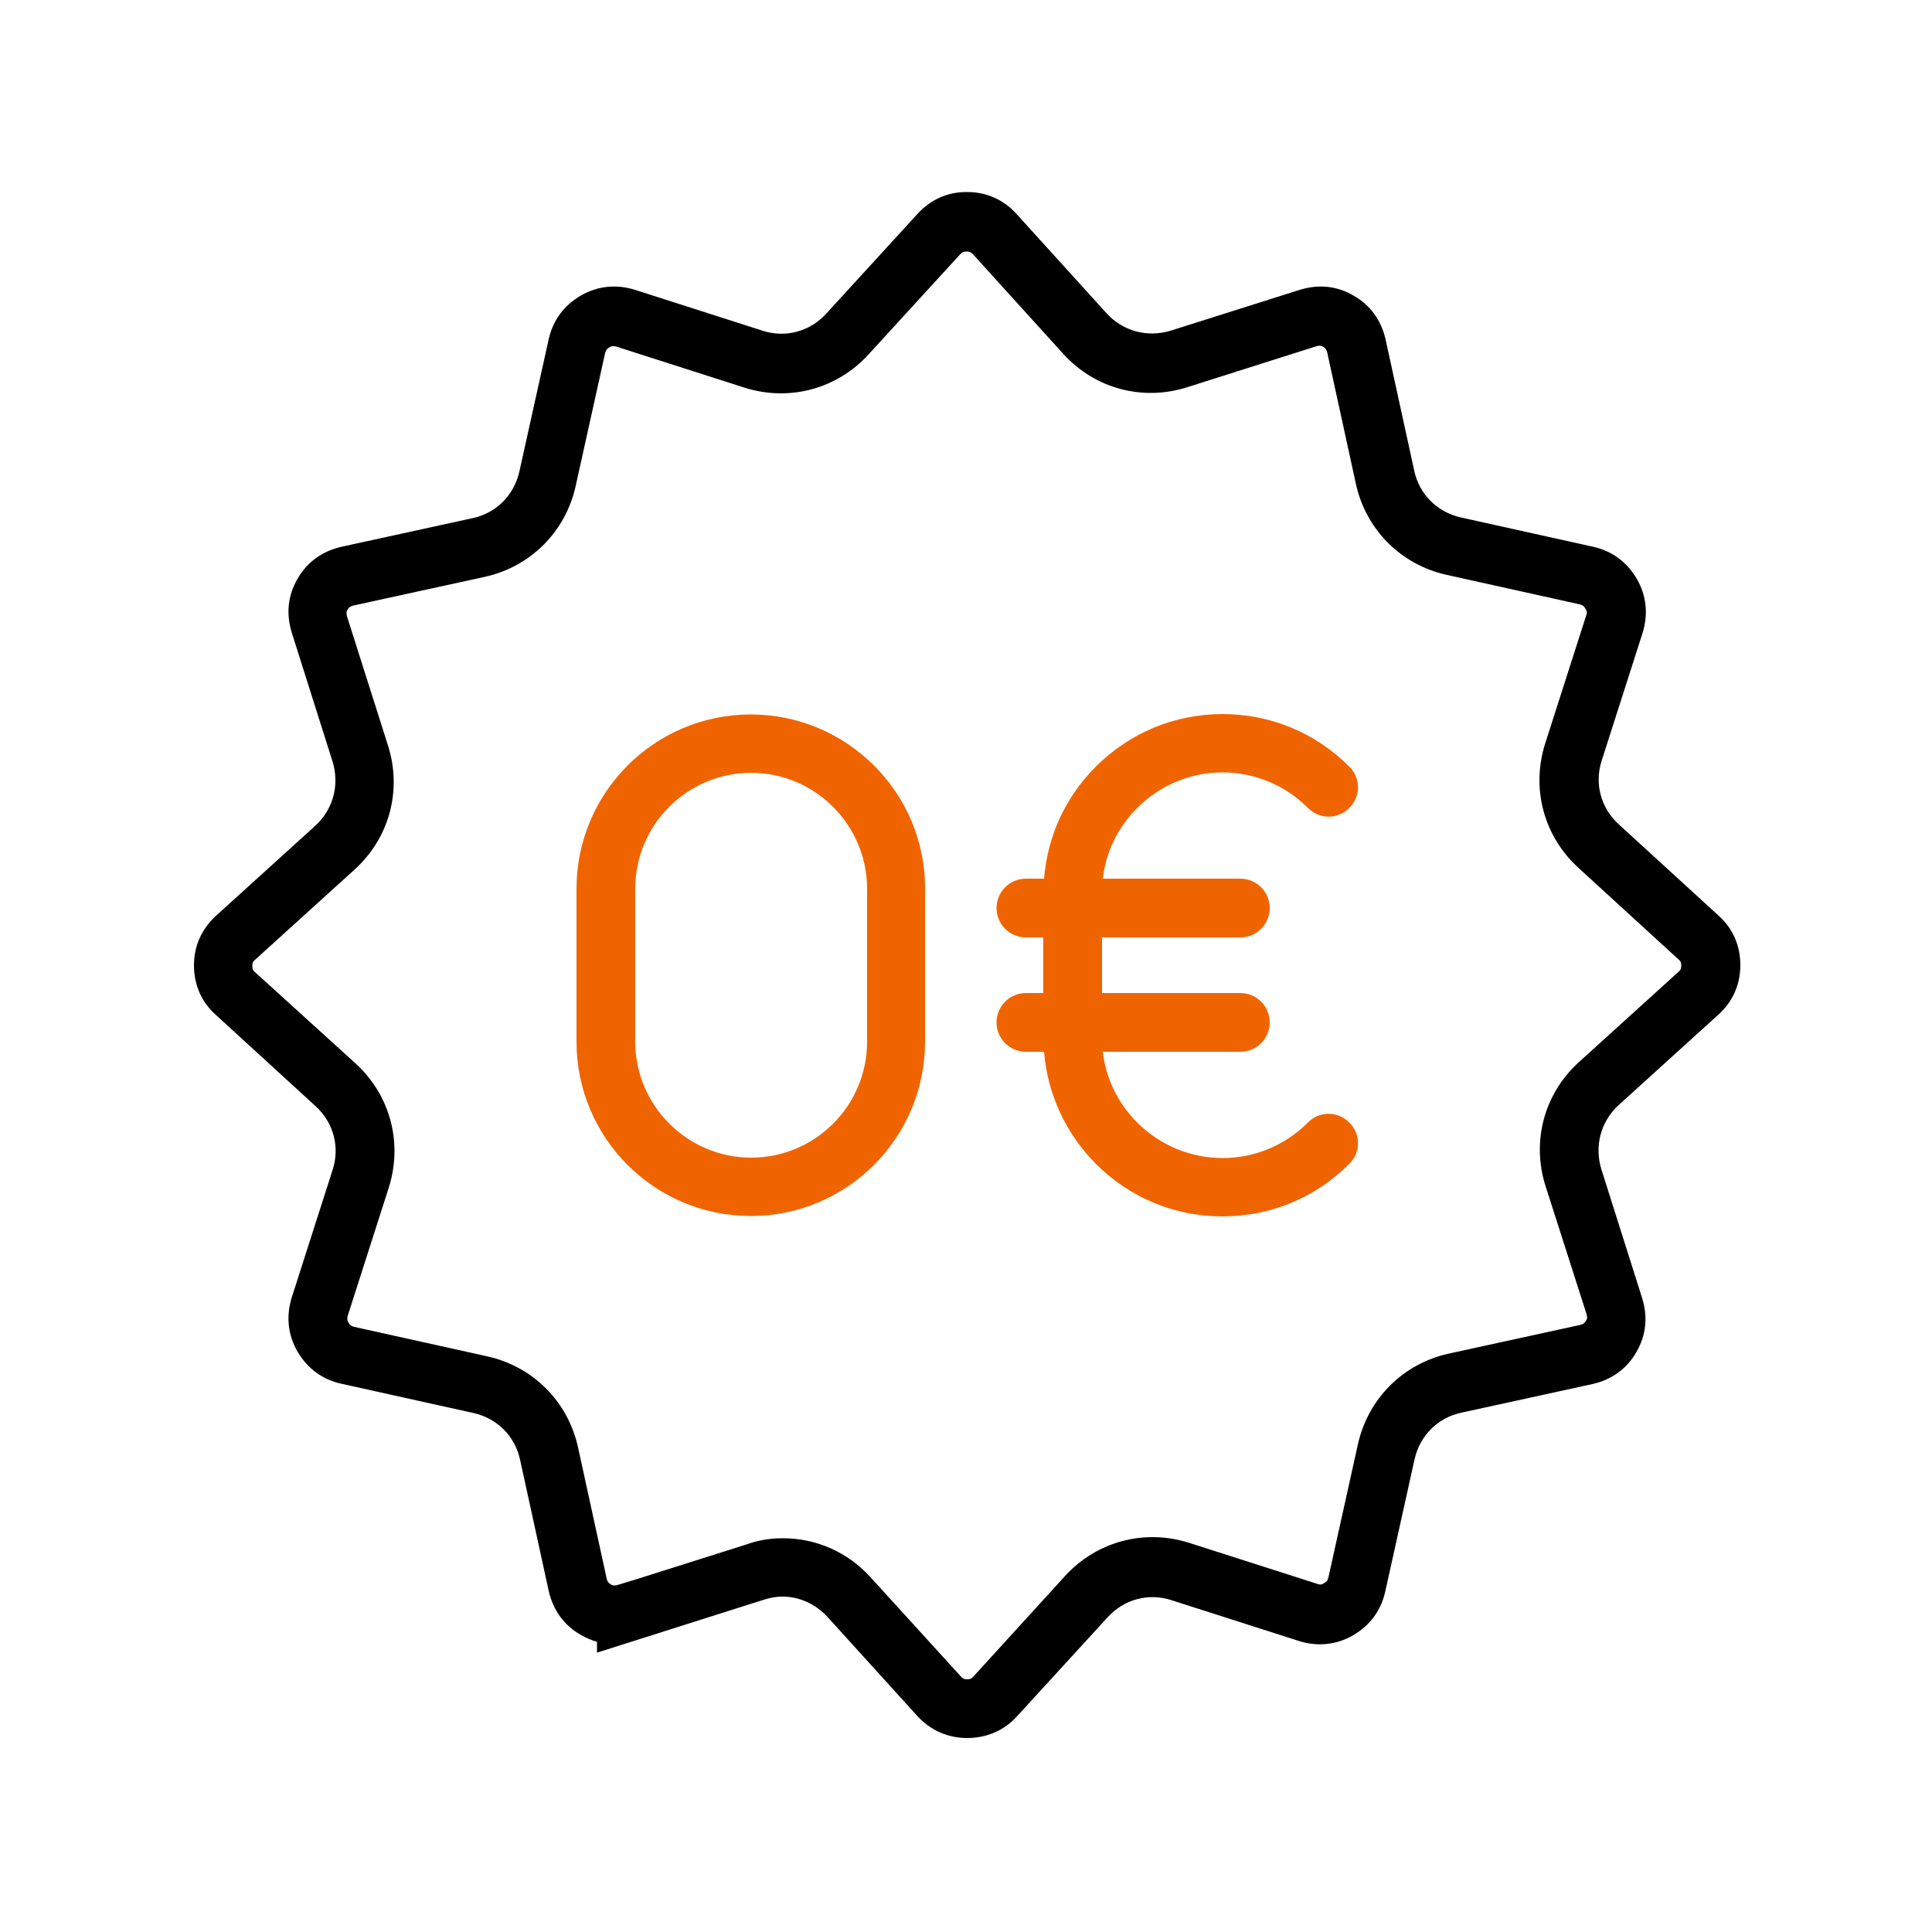<?xml version="1.0" encoding="utf-8"?>
<!-- Generator: Adobe Illustrator 27.8.1, SVG Export Plug-In . SVG Version: 6.00 Build 0)  -->
<svg version="1.1" id="Ebene_1" xmlns="http://www.w3.org/2000/svg" xmlns:xlink="http://www.w3.org/1999/xlink" x="0px" y="0px"
	 viewBox="0 0 500 500" style="enable-background:new 0 0 500 500;" xml:space="preserve">
<style type="text/css">
	.st0{fill:#F06400;}
</style>
<path d="M250.3,449.8c-5,0-9.5-2-12.9-5.7l-23.3-25.7c-3.1-3.3-7.2-5.2-11.6-5.2c-1.6,0-3.3,0.3-4.8,0.8l-43.2,13.7l0-2.8
	c-1.4-0.4-2.8-1-4.2-1.8c-4.4-2.5-7.2-6.5-8.3-11.4l-7.4-33.9c-1.3-6.1-5.9-10.7-12-12.1l-34.3-7.6c-4.9-1.1-8.7-3.9-11.3-8.3
	c-2.5-4.3-3-9.2-1.5-14l10.6-33.1c1.9-5.9,0.2-12.2-4.4-16.4l-25.9-23.7c-3.7-3.3-5.6-7.8-5.6-12.8c0-5,2-9.4,5.7-12.8l25.7-23.3
	c4.6-4.2,6.3-10.5,4.5-16.5l-10.6-33.5c-1.5-4.9-1-9.6,1.5-13.9c2.5-4.4,6.5-7.2,11.4-8.3l33.9-7.4c6.1-1.3,10.7-5.9,12.1-12
	l7.6-34.3c1.1-4.9,3.9-8.7,8.3-11.3c4.3-2.5,9.2-3,14-1.5l33.1,10.6c5.9,1.9,12.2,0.2,16.4-4.4l23.7-25.9c3.4-3.7,7.9-5.7,12.9-5.6
	c4.9,0,9.4,2,12.7,5.7l23.3,25.7c4.2,4.6,10.5,6.3,16.5,4.5l33.5-10.6c4.9-1.5,9.6-1,13.9,1.5c4.4,2.5,7.2,6.5,8.3,11.4l7.4,33.9
	c1.3,6.1,5.9,10.7,12,12.1l34.3,7.6c4.9,1.1,8.7,3.9,11.3,8.3c2.5,4.3,3,9.2,1.5,14l-10.6,33.1c-1.9,5.9-0.2,12.2,4.4,16.4
	l25.9,23.7c3.7,3.3,5.6,7.8,5.6,12.8c0,5-2,9.5-5.7,12.8L418.9,286c-4.6,4.2-6.3,10.5-4.5,16.5l10.6,33.5c1.5,4.9,1,9.6-1.5,13.9
	c-2.5,4.4-6.5,7.2-11.4,8.3l-33.9,7.4c-6.1,1.3-10.7,5.9-12.1,12l-7.6,34.3c-1.1,4.9-3.9,8.7-8.3,11.3c-4.3,2.5-9.2,3-14,1.5
	l-33.1-10.6c-5.9-1.9-12.2-0.2-16.4,4.4l-23.7,25.9C259.7,447.9,255.3,449.8,250.3,449.8z M202.6,398.1c8.7,0,16.8,3.6,22.7,10.1
	l23.4,25.7c0.5,0.6,0.9,0.7,1.6,0.7c0.7,0,1.1-0.1,1.7-0.8l23.6-25.9c8.2-9,20.6-12.3,32.2-8.6l33.1,10.6c0.8,0.3,1.2,0.2,1.8-0.2
	c0.7-0.4,0.9-0.7,1.1-1.5l7.6-34.3c2.6-11.9,11.7-21,23.6-23.6l33.9-7.4c0.8-0.2,1.1-0.4,1.5-1c0.4-0.6,0.4-1,0.2-1.8L400,307
	c-3.7-11.6-0.4-24,8.7-32.2l25.7-23.3c0.6-0.5,0.7-0.9,0.7-1.6c0-0.9-0.2-1.2-0.7-1.6l-25.9-23.7c-9-8.2-12.3-20.6-8.6-32.2
	l10.6-33.1c0.3-0.8,0.2-1.2-0.2-1.8c-0.4-0.7-0.7-0.9-1.5-1.1l-34.3-7.6c-11.9-2.6-21-11.7-23.6-23.6l-7.4-33.9
	c-0.2-0.8-0.4-1.1-1-1.5c-0.6-0.4-1-0.4-1.8-0.2l-33.4,10.6c-11.6,3.7-24,0.4-32.2-8.7l-23.3-25.7c-0.6-0.6-0.9-0.7-1.7-0.7
	c-0.7,0-1,0.1-1.6,0.7l-23.7,25.9c-8.2,9-20.6,12.3-32.2,8.6l-33.1-10.6c-0.8-0.2-1.1-0.2-1.8,0.2c-0.7,0.4-0.9,0.7-1.1,1.5
	l-7.6,34.3c-2.6,11.9-11.7,21-23.6,23.6l-33.9,7.4c-0.8,0.2-1.1,0.4-1.5,1c-0.4,0.6-0.4,1-0.2,1.8l10.6,33.4
	c3.7,11.6,0.4,24-8.7,32.2l-25.7,23.3c-0.6,0.5-0.7,0.9-0.7,1.6c0,0.9,0.2,1.2,0.7,1.6L92,275.2c9,8.2,12.3,20.6,8.6,32.2L90,340.5
	c-0.2,0.8-0.2,1.1,0.2,1.8c0.4,0.7,0.7,0.9,1.5,1.1l34.3,7.6c11.9,2.6,21,11.7,23.6,23.6l7.4,33.9c0.2,0.8,0.4,1.1,1,1.5
	c0.6,0.4,1,0.4,1.8,0.2l4.6-1.4l28.8-9.1C196.2,398.6,199.3,398.1,202.6,398.1z"/>
<g>
	<path class="st0" d="M338.5,290.5c-5.9,5.9-13.8,9.2-22.1,9.2s-16.2-3.3-22.1-9.2c-5-5-8.1-11.4-8.9-18.3h35.6
		c4.2,0,7.6-3.4,7.6-7.6c0-4.2-3.4-7.6-7.6-7.6h-35.8v-14.4h35.8c4.2,0,7.6-3.4,7.6-7.6s-3.4-7.6-7.6-7.6h-35.6
		c0.8-6.9,3.9-13.3,8.9-18.3c5.9-5.9,13.8-9.2,22.1-9.2s16.2,3.3,22.1,9.2c3,3,7.7,3,10.7,0c3-3,3-7.7,0-10.7
		c-8.8-8.8-20.4-13.6-32.8-13.6c-12.4,0-24,4.8-32.8,13.6c-7.9,7.9-12.5,18-13.4,29h-4.7c-4.2,0-7.6,3.4-7.6,7.6s3.4,7.6,7.6,7.6
		h4.5V257h-4.5c-4.2,0-7.6,3.4-7.6,7.6c0,4.2,3.4,7.6,7.6,7.6h4.7c0.9,11,5.6,21.1,13.4,29c8.8,8.8,20.4,13.6,32.8,13.6
		c12.4,0,24-4.8,32.8-13.6c3-3,3-7.7,0-10.7C346.2,287.5,341.4,287.5,338.5,290.5z"/>
	<path class="st0" d="M194.3,184.9c-24.9,0-45.1,20.2-45.1,45.1v39.6c0,24.9,20.2,45.1,45.1,45.1s45.1-20.2,45.1-45.1v-39.6
		C239.5,205.2,219.2,184.9,194.3,184.9z M224.4,269.6c0,16.6-13.5,30-30,30s-30-13.5-30-30v-39.6c0-16.6,13.5-30,30-30
		s30,13.5,30,30V269.6z"/>
</g>
</svg>
